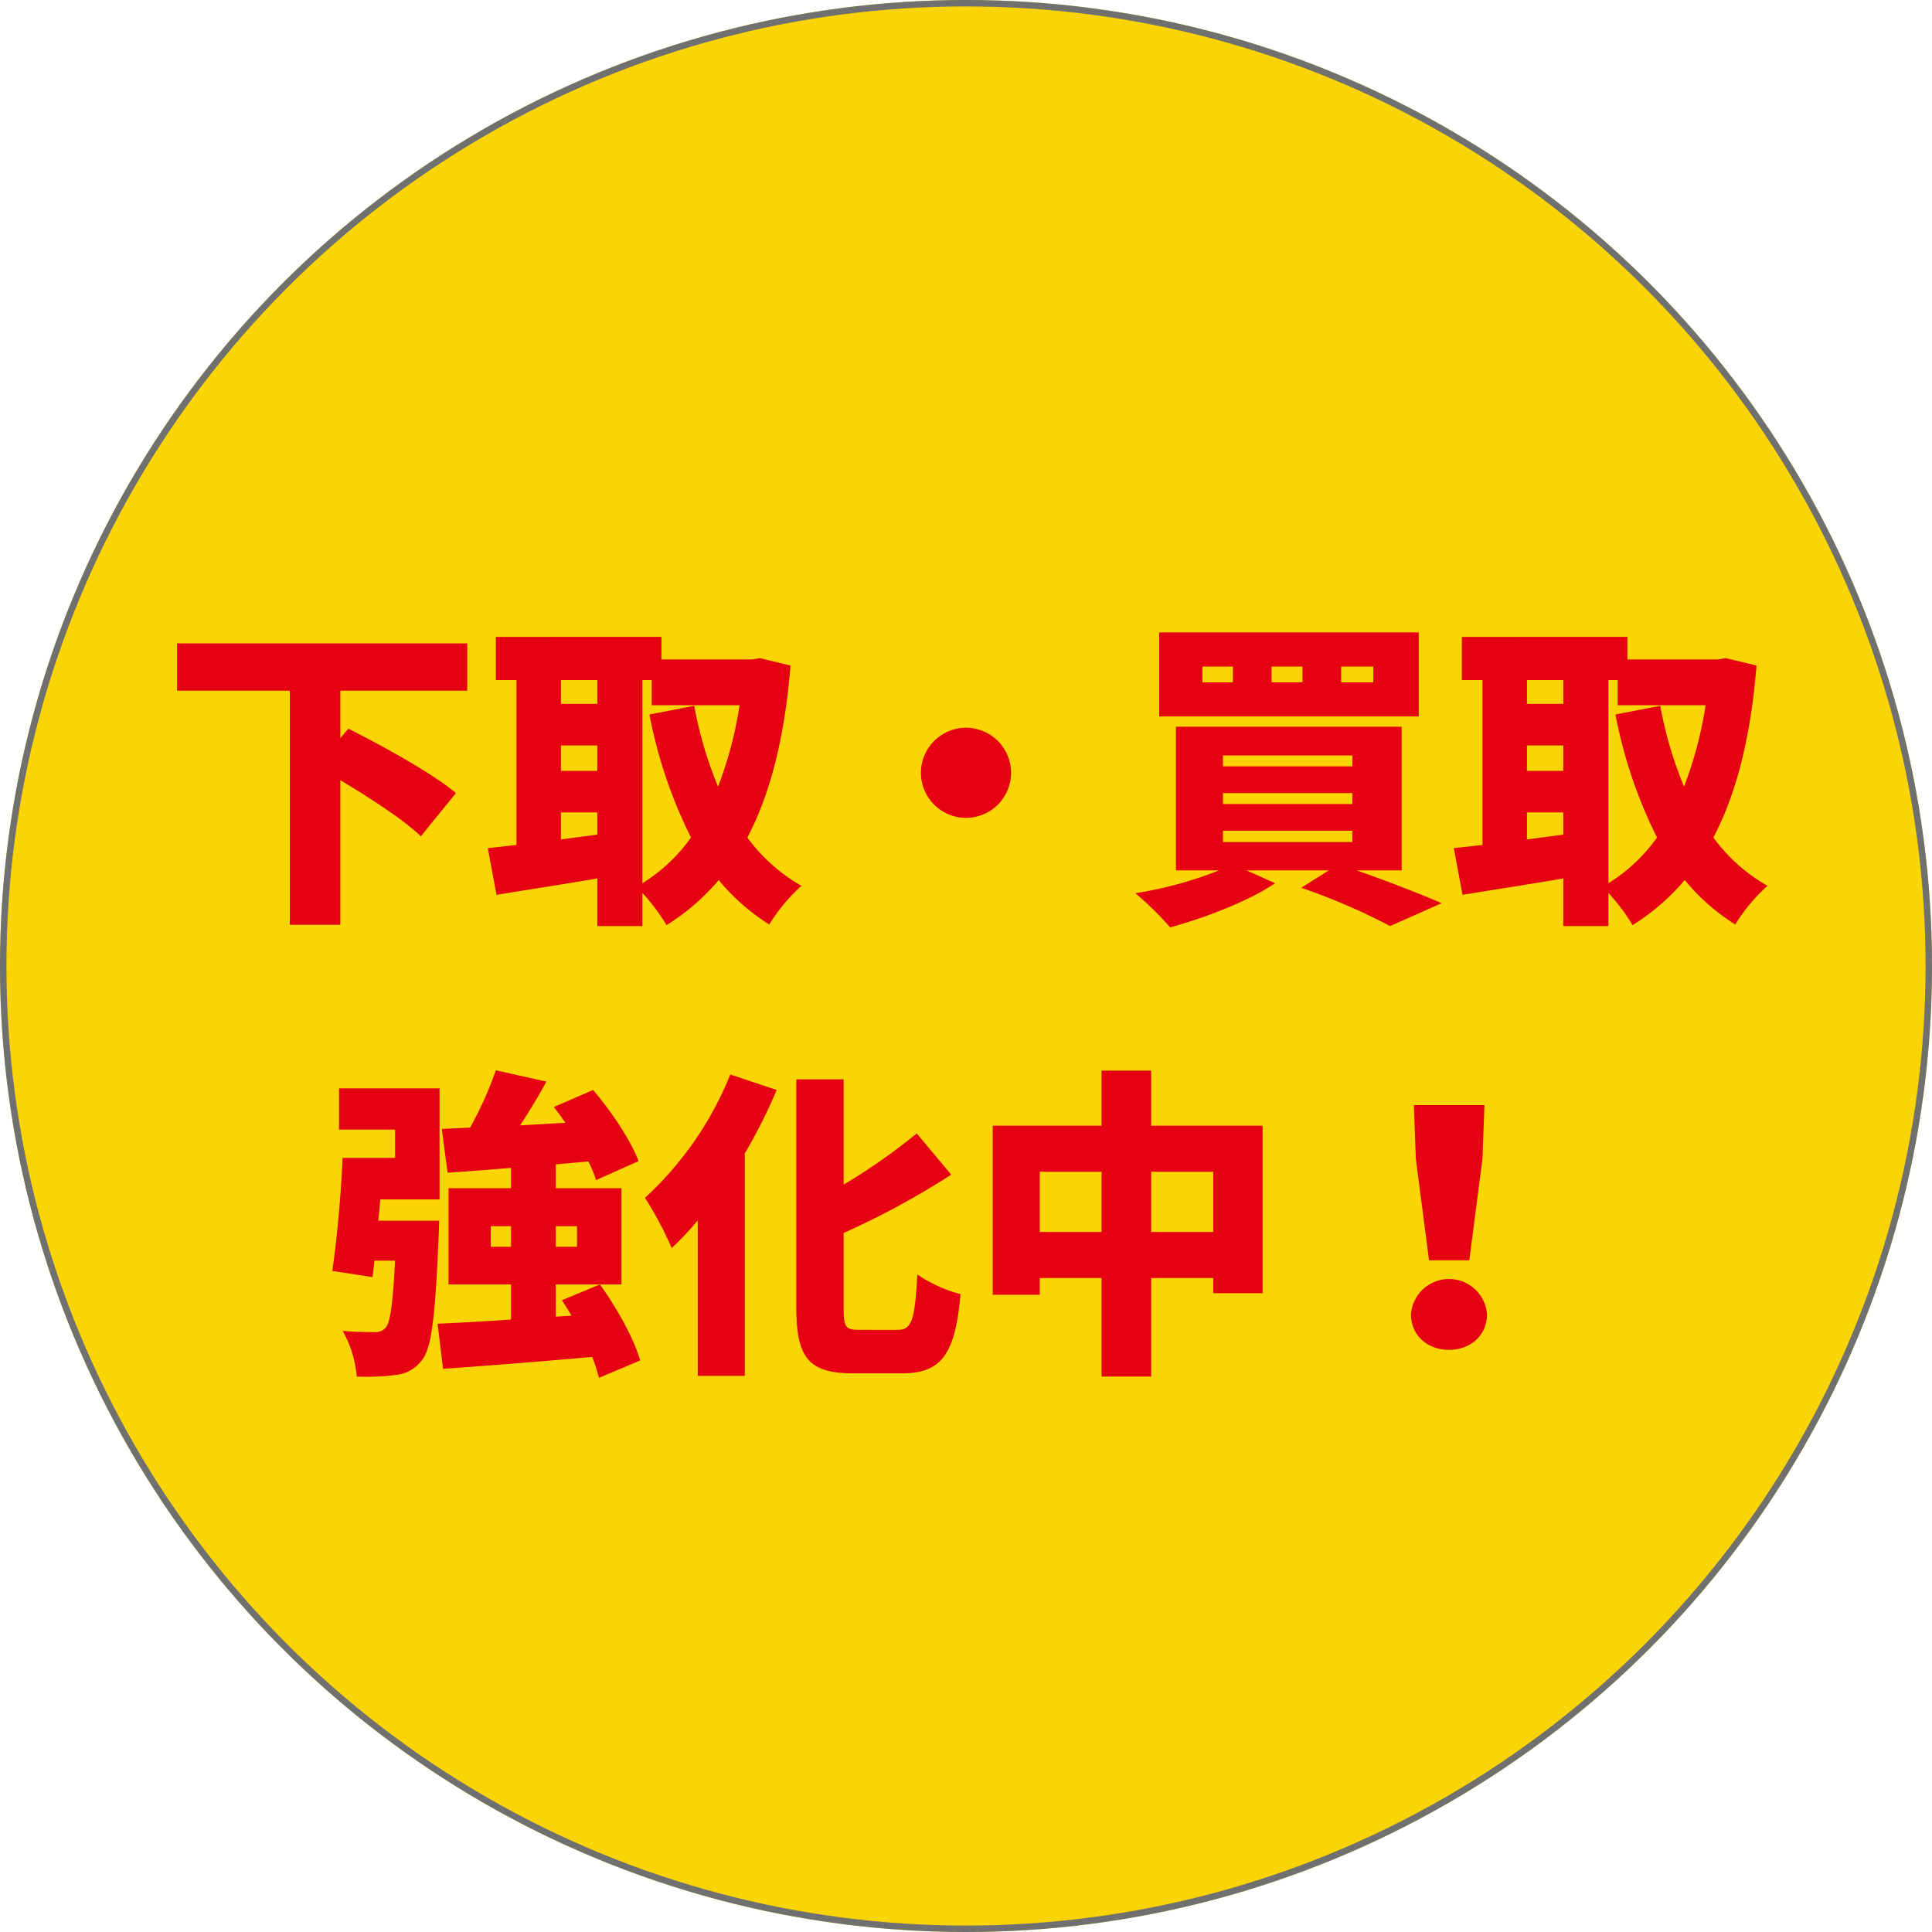 <svg xmlns="http://www.w3.org/2000/svg" width="300" height="300" viewBox="0 0 300 300"><g transform="translate(-160 -4262)"><g transform="translate(160 4262)" fill="#fad405" stroke="#707070" stroke-width="1"><circle cx="150" cy="150" r="150" stroke="none"/><circle cx="150" cy="150" r="149.5" fill="none"/></g><path d="M-77.45-31.75V-39.1H-122.5v7.35H-105V4.6h7.85V-17.85c4.7,2.8,9.9,6.2,12.5,8.7l5.45-6.7c-3.75-3.15-11.55-7.4-16.7-10l-1.25,1.45v-7.35Zm27.2-1.65h1.45v3.9h13.65A61.5,61.5,0,0,1-38.5-16.85,61.051,61.051,0,0,1-42.2-29.4l-6.95,1.35A73.218,73.218,0,0,0-42.7-8.95a26.046,26.046,0,0,1-7.55,7.1ZM-62.9-8.65v-4.2h5.65V-9.4Zm0-14.6h5.65v3.95H-62.9Zm5.65-10.15v3.7H-62.9v-3.7ZM-32-36.8l-1.25.2H-47.3v-3.5H-73v6.7h3.2V-7.8c-1.6.2-3.1.35-4.45.5L-72.9-.05c4.5-.75,10.15-1.6,15.65-2.55V4.8h7V-.35a30.332,30.332,0,0,1,3.75,5,34.067,34.067,0,0,0,8.1-7,32.46,32.46,0,0,0,7.85,6.9,27.52,27.52,0,0,1,5-6,26.743,26.743,0,0,1-8.4-7.5c3.6-6.85,5.8-15.6,6.7-26.7ZM-7-19a7.021,7.021,0,0,0,7,7,7.021,7.021,0,0,0,7-7,7.021,7.021,0,0,0-7-7A7.021,7.021,0,0,0-7-19ZM63.25-33.05h-5V-35.5h5Zm-11,0h-4.8V-35.5h4.8Zm-10.8,0H36.7V-35.5h4.75ZM70.3-40.8H30v13.05H70.3ZM39.9-10H60v1.75H39.9Zm0-5.85H60v1.7H39.9Zm0-5.85H60V-20H39.9ZM67.65-3.85v-22.3H32.6v22.3h6.7A60.591,60.591,0,0,1,26.3-.3,49.263,49.263,0,0,1,31.7,5C37,3.55,43.75,1,48-1.85l-4.45-2h12.8l-4.3,2.7A97.078,97.078,0,0,1,65.85,4.8l8-3.55c-3.2-1.4-8.35-3.4-13.2-5.1ZM99.75-33.4h1.45v3.9h13.65a61.5,61.5,0,0,1-3.35,12.65,61.051,61.051,0,0,1-3.7-12.55l-6.95,1.35a73.218,73.218,0,0,0,6.45,19.1,26.046,26.046,0,0,1-7.55,7.1ZM87.1-8.65v-4.2h5.65V-9.4Zm0-14.6h5.65v3.95H87.1ZM92.75-33.4v3.7H87.1v-3.7ZM118-36.8l-1.25.2H102.7v-3.5H77v6.7h3.2V-7.8c-1.6.2-3.1.35-4.45.5L77.1-.05C81.6-.8,87.25-1.65,92.75-2.6V4.8h7V-.35a30.332,30.332,0,0,1,3.75,5,34.067,34.067,0,0,0,8.1-7,32.46,32.46,0,0,0,7.85,6.9,27.52,27.52,0,0,1,5-6,26.743,26.743,0,0,1-8.4-7.5c3.6-6.85,5.8-15.6,6.7-26.7ZM-91.25,50.55l.3-3.3h9.2V30h-15.6v6.4h8.7v4.4H-96.8c-.25,5.75-.9,12.9-1.6,17.55l6.25.95q.15-1.2.3-2.55h3.2c-.35,6.75-.75,9.7-1.5,10.45a2.04,2.04,0,0,1-1.75.65c-1,0-2.9,0-4.9-.2a17.3,17.3,0,0,1,2.2,7.1,35.368,35.368,0,0,0,6.05-.25,5.734,5.734,0,0,0,4.1-2.35c1.5-1.85,2.05-7.1,2.55-18.95.05-.85.1-2.65.1-2.65ZM-73.8,54.6V51.4h3.15v3.2Zm13.4-3.2v3.2h-3.3V51.4Zm9.8,20.85c-.95-3.4-3.65-8.2-6.25-11.8l-5.9,2.45q.75,1.125,1.5,2.4l-2.45.15v-5h10.2V45.5H-63.7V41.8l5.05-.45a16.311,16.311,0,0,1,1.2,2.9l6.6-2.95c-1.2-3.25-4.25-7.75-7.05-11.05L-64,32.9c.6.75,1.2,1.6,1.8,2.45l-7.05.4c1.4-2.1,2.8-4.45,4.1-6.8L-73,27.2a57.566,57.566,0,0,1-4,8.9l-4.4.2.9,6.8c2.9-.2,6.25-.45,9.85-.75V45.5h-9.7V60.45h9.7V65.9c-4.25.3-8.2.5-11.4.65l.85,7c6.35-.45,14.9-1.1,23.15-1.85A24.061,24.061,0,0,1-57,74.95Zm14-44.4A52.656,52.656,0,0,1-49.85,47a53.655,53.655,0,0,1,4.15,7.8,48.462,48.462,0,0,0,4.05-4.3V74.65h7.3V40.1a82.5,82.5,0,0,0,4.95-9.85ZM-16.5,67.5c-2.25,0-2.5-.4-2.5-3.5V52.45A124.752,124.752,0,0,0-2.3,43.4L-7.65,37A93.491,93.491,0,0,1-19,44.95V28.6h-7.35V63.95c0,7.95,1.95,10.3,8.85,10.3h7.65c6.3,0,8.2-3.4,9-12.3a21.351,21.351,0,0,1-6.7-3.05c-.4,6.95-.8,8.6-3.05,8.6ZM28.75,52.3V42.95H38.4V52.3Zm-17.3,0V42.95h9.6V52.3Zm17.3-16.5V27.25h-7.7V35.8H4.15V62.05h7.3v-2.6h9.6v15.3h7.7V59.45H38.4V61.8h7.65v-26ZM71.9,56.7h6.25L80.2,40.9l.3-8.3H69.55l.3,8.3ZM75,70.6c3.4,0,5.9-2.3,5.9-5.5a5.915,5.915,0,0,0-11.8,0C69.1,68.3,71.6,70.6,75,70.6Z" transform="translate(310 4401)" fill="#e50012"/></g></svg>